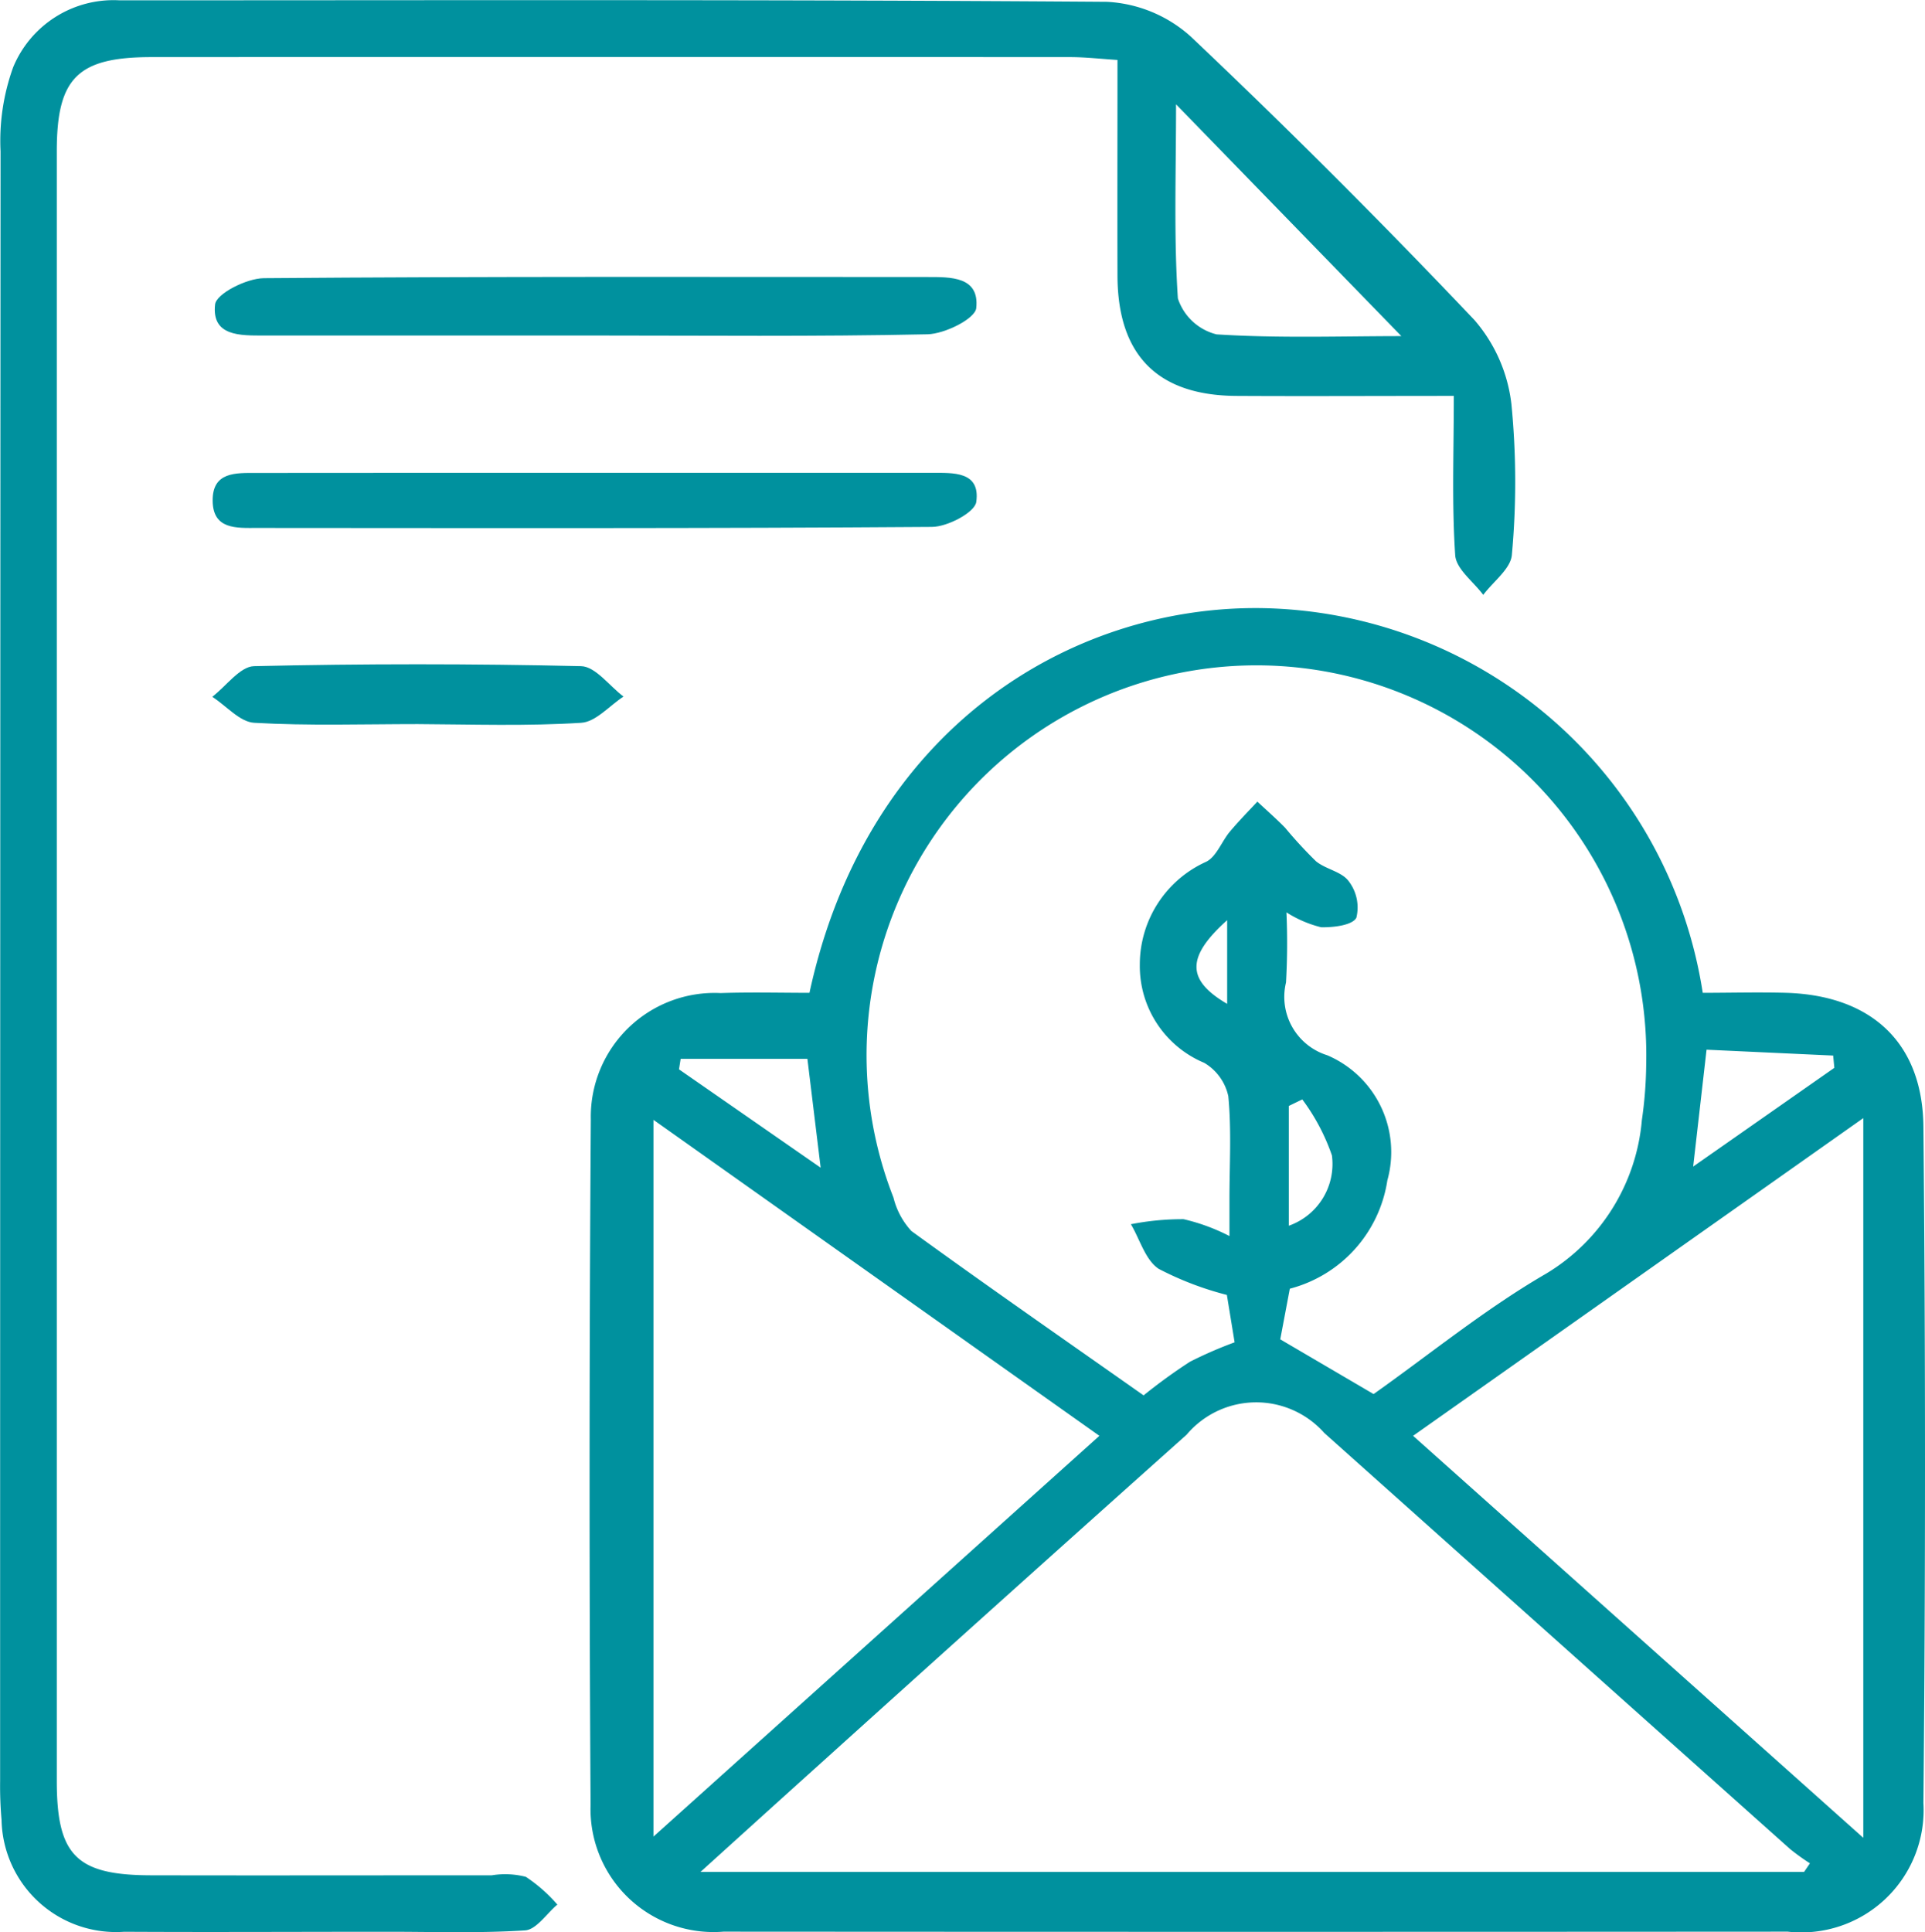 <svg id="Group_1372" data-name="Group 1372" xmlns="http://www.w3.org/2000/svg" width="48.511" height="48.692" viewBox="0 0 48.511 48.692">
  <path id="Path_1560" data-name="Path 1560" d="M1470.177,741.957c1.449-6.685,6.6-9.747,11.363-9.695a11.434,11.434,0,0,1,11.148,9.695c.683,0,1.4-.02,2.112,0,2.129.068,3.429,1.248,3.449,3.372q.08,8.521,0,17.046a3.082,3.082,0,0,1-3.42,3.24q-13.41.009-26.82,0a3.1,3.1,0,0,1-3.348-3.2q-.053-8.631.006-17.262a3.121,3.121,0,0,1,3.273-3.19C1468.693,741.937,1469.447,741.957,1470.177,741.957Zm14.216,10.111c1.437-1.017,2.82-2.149,4.347-3.034a5.014,5.014,0,0,0,2.414-3.871,10.42,10.42,0,0,0,.109-1.407,9.825,9.825,0,1,0-18.969,3.361,1.916,1.916,0,0,0,.451.842c1.95,1.415,3.931,2.79,5.852,4.142a13.764,13.764,0,0,1,1.168-.847,10.45,10.45,0,0,1,1.126-.49l-.195-1.194a7.981,7.981,0,0,1-1.719-.658c-.335-.222-.472-.739-.7-1.124a6.753,6.753,0,0,1,1.327-.127,4.954,4.954,0,0,1,1.157.425c0-.423,0-.673,0-.925,0-.868.054-1.742-.029-2.6a1.294,1.294,0,0,0-.607-.84,2.642,2.642,0,0,1-1.623-2.479,2.837,2.837,0,0,1,1.675-2.589c.256-.13.383-.5.588-.75.221-.264.463-.511.7-.764.234.219.475.43.7.66a10.889,10.889,0,0,0,.778.844c.245.2.646.259.822.5a1.088,1.088,0,0,1,.194.922c-.1.19-.581.247-.89.239a2.923,2.923,0,0,1-.872-.375,17.469,17.469,0,0,1-.011,1.767,1.541,1.541,0,0,0,1.039,1.834,2.653,2.653,0,0,1,1.515,3.153,3.338,3.338,0,0,1-2.458,2.73l-.241,1.276Zm-16.963,12.041h27.812l.147-.216a5.573,5.573,0,0,1-.5-.36q-5.87-5.241-11.739-10.485a2.293,2.293,0,0,0-3.468.043q-4.614,4.121-9.207,8.268C1469.521,762.217,1468.569,763.08,1467.431,764.109Zm17.959-10.989,11.345,10.13V745.114Zm-7.906,0-11.237-7.962v18.061Zm-7.358-9.5h-3.194l-.042.265,3.57,2.478Zm22.659-.23-.337,2.945,3.557-2.488-.029-.309Zm-10.527,4.436a1.649,1.649,0,0,0,1.086-1.772,5.179,5.179,0,0,0-.747-1.411l-.339.164Zm-1.554-7.7c-1.037.931-1.024,1.509,0,2.109Z" transform="translate(-1449.778 -716.938)" fill="#00919e"/>
  <path id="Path_1561" data-name="Path 1561" d="M1486.265,726.761c-1.942,0-3.715.01-5.488,0-1.984-.014-2.983-1.034-2.988-3.031-.005-1.77,0-3.54,0-5.435-.436-.028-.815-.072-1.194-.072q-11.573-.006-23.145,0c-1.866,0-2.391.523-2.391,2.37q0,20.536,0,41.069c0,1.88.494,2.376,2.378,2.379,2.861.006,5.723,0,8.585,0a2.1,2.1,0,0,1,.857.038,3.894,3.894,0,0,1,.795.7c-.271.227-.53.632-.815.65-1.154.075-2.316.034-3.475.035-2.21,0-4.419.012-6.628,0a2.886,2.886,0,0,1-3.089-2.821,9.751,9.751,0,0,1-.036-.976q0-20.534.011-41.069a5.458,5.458,0,0,1,.317-2.118,2.737,2.737,0,0,1,2.682-1.688c8.295,0,16.589-.023,24.883.038a3.415,3.415,0,0,1,2.115.878q3.667,3.474,7.146,7.141a3.919,3.919,0,0,1,.931,2.117,20.075,20.075,0,0,1,.012,3.795c-.024.353-.469.676-.721,1.014-.247-.333-.684-.652-.707-1C1486.213,729.481,1486.265,728.182,1486.265,726.761Zm-7-7.348c0,1.755-.058,3.328.046,4.89a1.375,1.375,0,0,0,.975.907c1.56.1,3.131.044,4.657.044Z" transform="translate(-1449.628 -716.784)" fill="#00919e"/>
  <path id="Path_1562" data-name="Path 1562" d="M1464.585,725.309q-4.127,0-8.253,0c-.591,0-1.319.023-1.229-.783.031-.273.795-.658,1.227-.662,5.574-.045,11.149-.03,16.723-.029.592,0,1.316-.014,1.232.783-.029.27-.794.651-1.23.66C1470.232,725.339,1467.408,725.309,1464.585,725.309Z" transform="translate(-1449.683 -716.854)" fill="#00919e"/>
  <path id="Path_1563" data-name="Path 1563" d="M1464.7,728.82q4.226,0,8.453,0c.545,0,1.239-.046,1.132.732-.036.265-.724.627-1.117.63-5.671.041-11.343.029-17.014.026-.508,0-1.107.046-1.113-.686s.583-.7,1.1-.7Q1460.424,728.818,1464.7,728.82Z" transform="translate(-1449.682 -716.904)" fill="#00919e"/>
  <path id="Path_1564" data-name="Path 1564" d="M1460.208,735.2c-1.374,0-2.751.046-4.121-.033-.363-.021-.7-.426-1.056-.655.35-.269.7-.763,1.052-.772q4.121-.095,8.244,0c.362.009.713.5,1.068.766-.354.231-.7.64-1.066.661C1462.959,735.254,1461.582,735.207,1460.208,735.2Z" transform="translate(-1449.682 -716.953)" fill="#00919e"/>
</svg>
